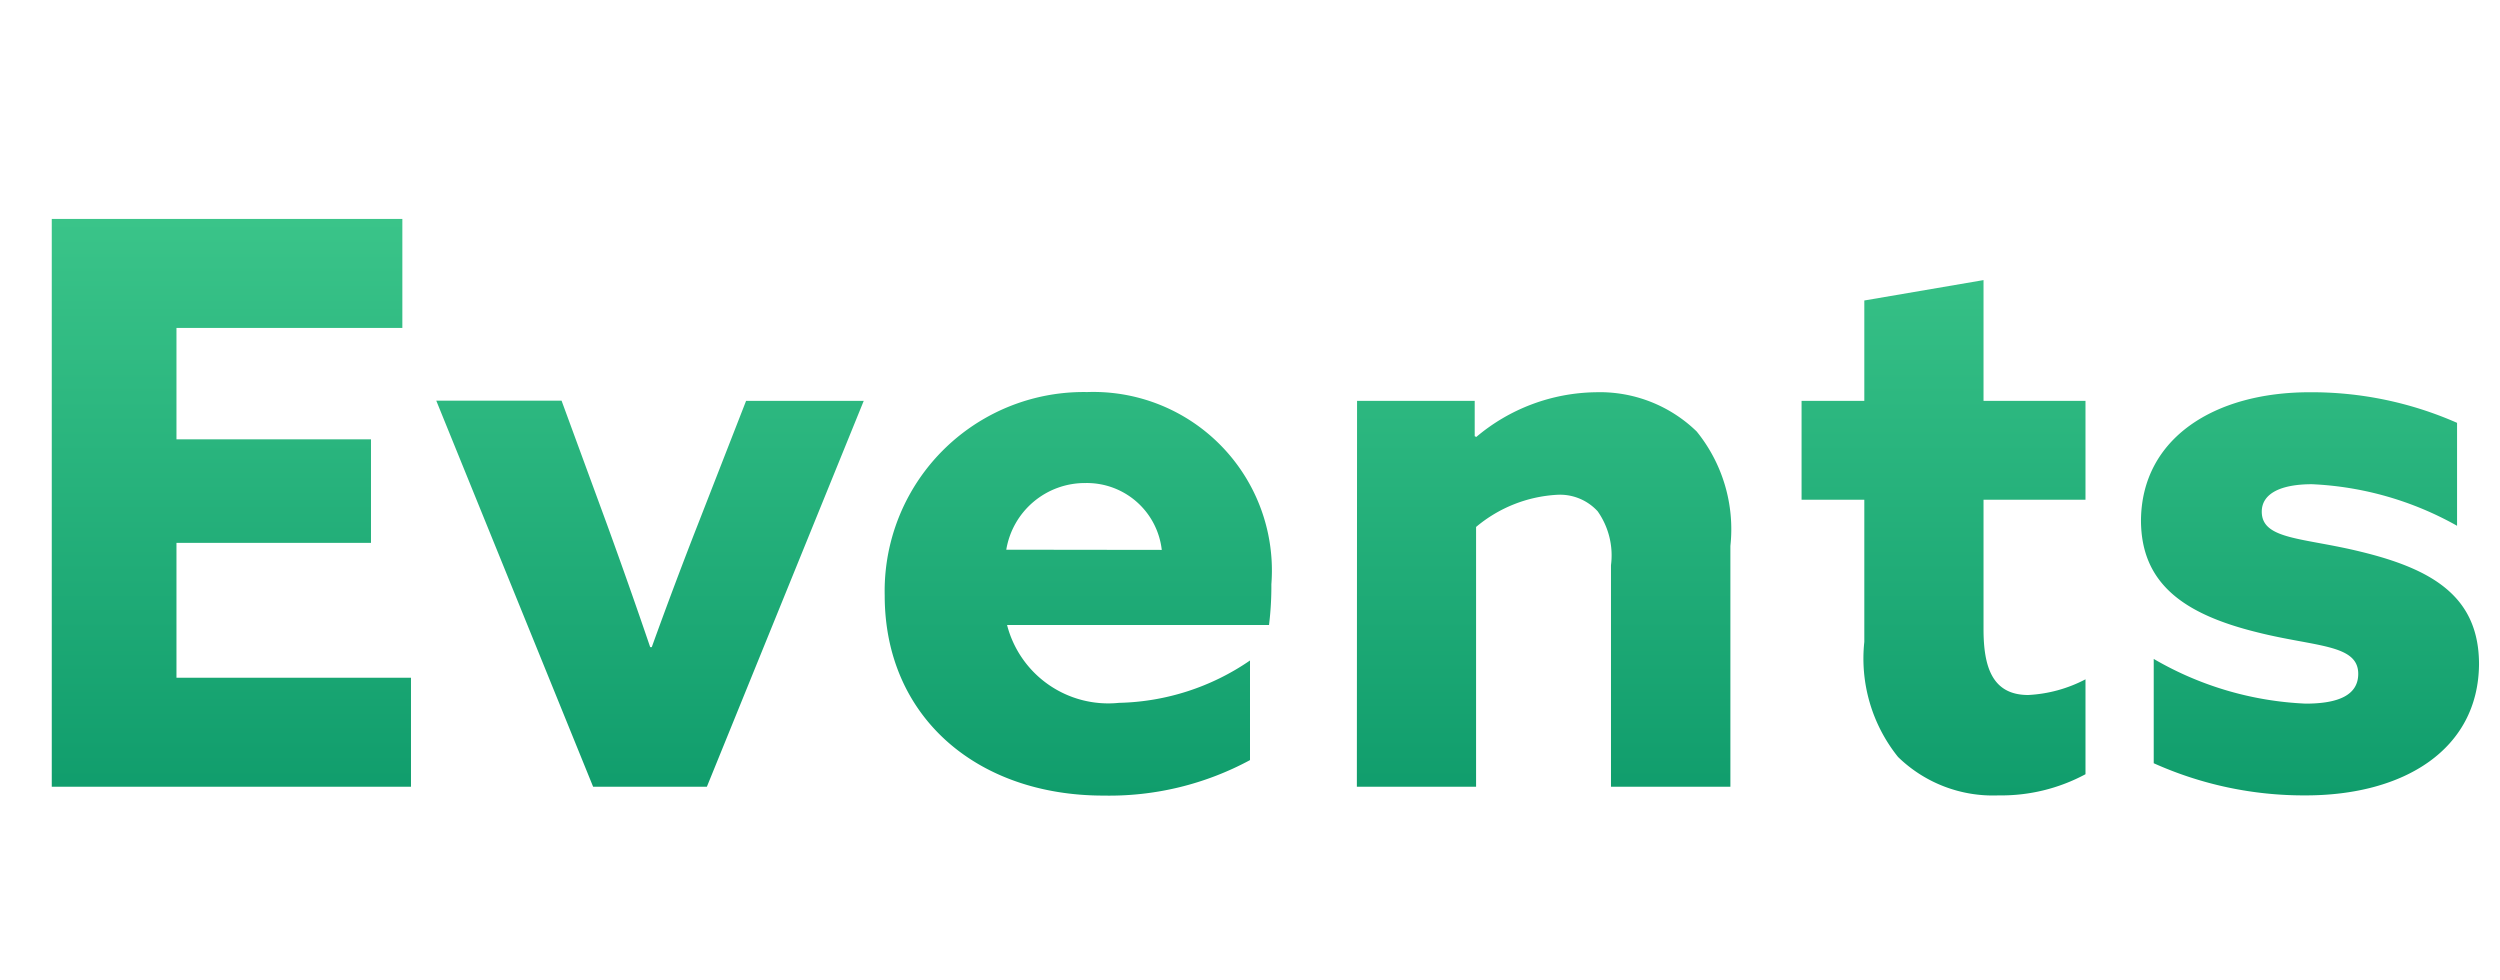 <svg id="グループ_1177" data-name="グループ 1177" xmlns="http://www.w3.org/2000/svg" xmlns:xlink="http://www.w3.org/1999/xlink" width="51" height="20" viewBox="0 0 51 20">
  <defs>
    <linearGradient id="linear-gradient" x1="0.5" x2="0.5" y2="1" gradientUnits="objectBoundingBox">
      <stop offset="0" stop-color="#3ac489"/>
      <stop offset="1" stop-color="#109d6c"/>
    </linearGradient>
  </defs>
  <rect id="長方形_3639" data-name="長方形 3639" width="51" height="20" fill="none"/>
  <path id="パス_12508" data-name="パス 12508" d="M1.056,0H8.384V-2.224H3.6V-4.976H7.568V-7.088H3.6V-9.36H8.208v-2.224H1.056ZM12.1,0h2.32l3.2-7.872h-2.4L14.24-5.36c-.32.816-.656,1.712-.944,2.512h-.032c-.272-.8-.576-1.664-.88-2.5l-.928-2.528H8.9ZM25.888-3.3a6.484,6.484,0,0,0,.048-.832,3.642,3.642,0,0,0-3.76-3.92A4.06,4.06,0,0,0,18.048-3.9c0,2.464,1.872,4.08,4.464,4.08A6.044,6.044,0,0,0,25.5-.544V-2.576a4.9,4.9,0,0,1-2.672.864A2.132,2.132,0,0,1,20.544-3.3Zm-5.36-1.536a1.626,1.626,0,0,1,1.616-1.36A1.538,1.538,0,0,1,23.7-4.832ZM27.68,0h2.432V-5.3a2.807,2.807,0,0,1,1.648-.656,1.042,1.042,0,0,1,.832.336,1.56,1.56,0,0,1,.272,1.1V0H35.3V-4.912a3.166,3.166,0,0,0-.688-2.336,2.835,2.835,0,0,0-2.064-.8,3.855,3.855,0,0,0-2.432.912l-.032-.016v-.72h-2.4ZM42.544-2.192a2.818,2.818,0,0,1-1.168.32c-.736,0-.912-.576-.912-1.344v-2.64h2.08V-7.872h-2.08v-2.464l-2.432.416v2.048h-1.28v2.016h1.28v2.9A3.207,3.207,0,0,0,38.72-.608a2.774,2.774,0,0,0,2.048.784,3.626,3.626,0,0,0,1.776-.432ZM43.936-.48a7.472,7.472,0,0,0,3.1.656c2.016,0,3.52-.944,3.536-2.672,0-1.36-.912-1.936-2.416-2.3-1.168-.288-2.016-.24-2.016-.816,0-.368.384-.56,1.024-.56a6.63,6.63,0,0,1,2.96.848v-2.1a7.35,7.35,0,0,0-3.008-.624c-1.952,0-3.424.944-3.44,2.608,0,1.3.88,1.92,2.368,2.288,1.184.3,2.064.24,2.064.848,0,.432-.4.608-1.072.608a6.727,6.727,0,0,1-3.1-.912Z" transform="translate(0 16.05)" fill="url(#linear-gradient)"/>
</svg>
